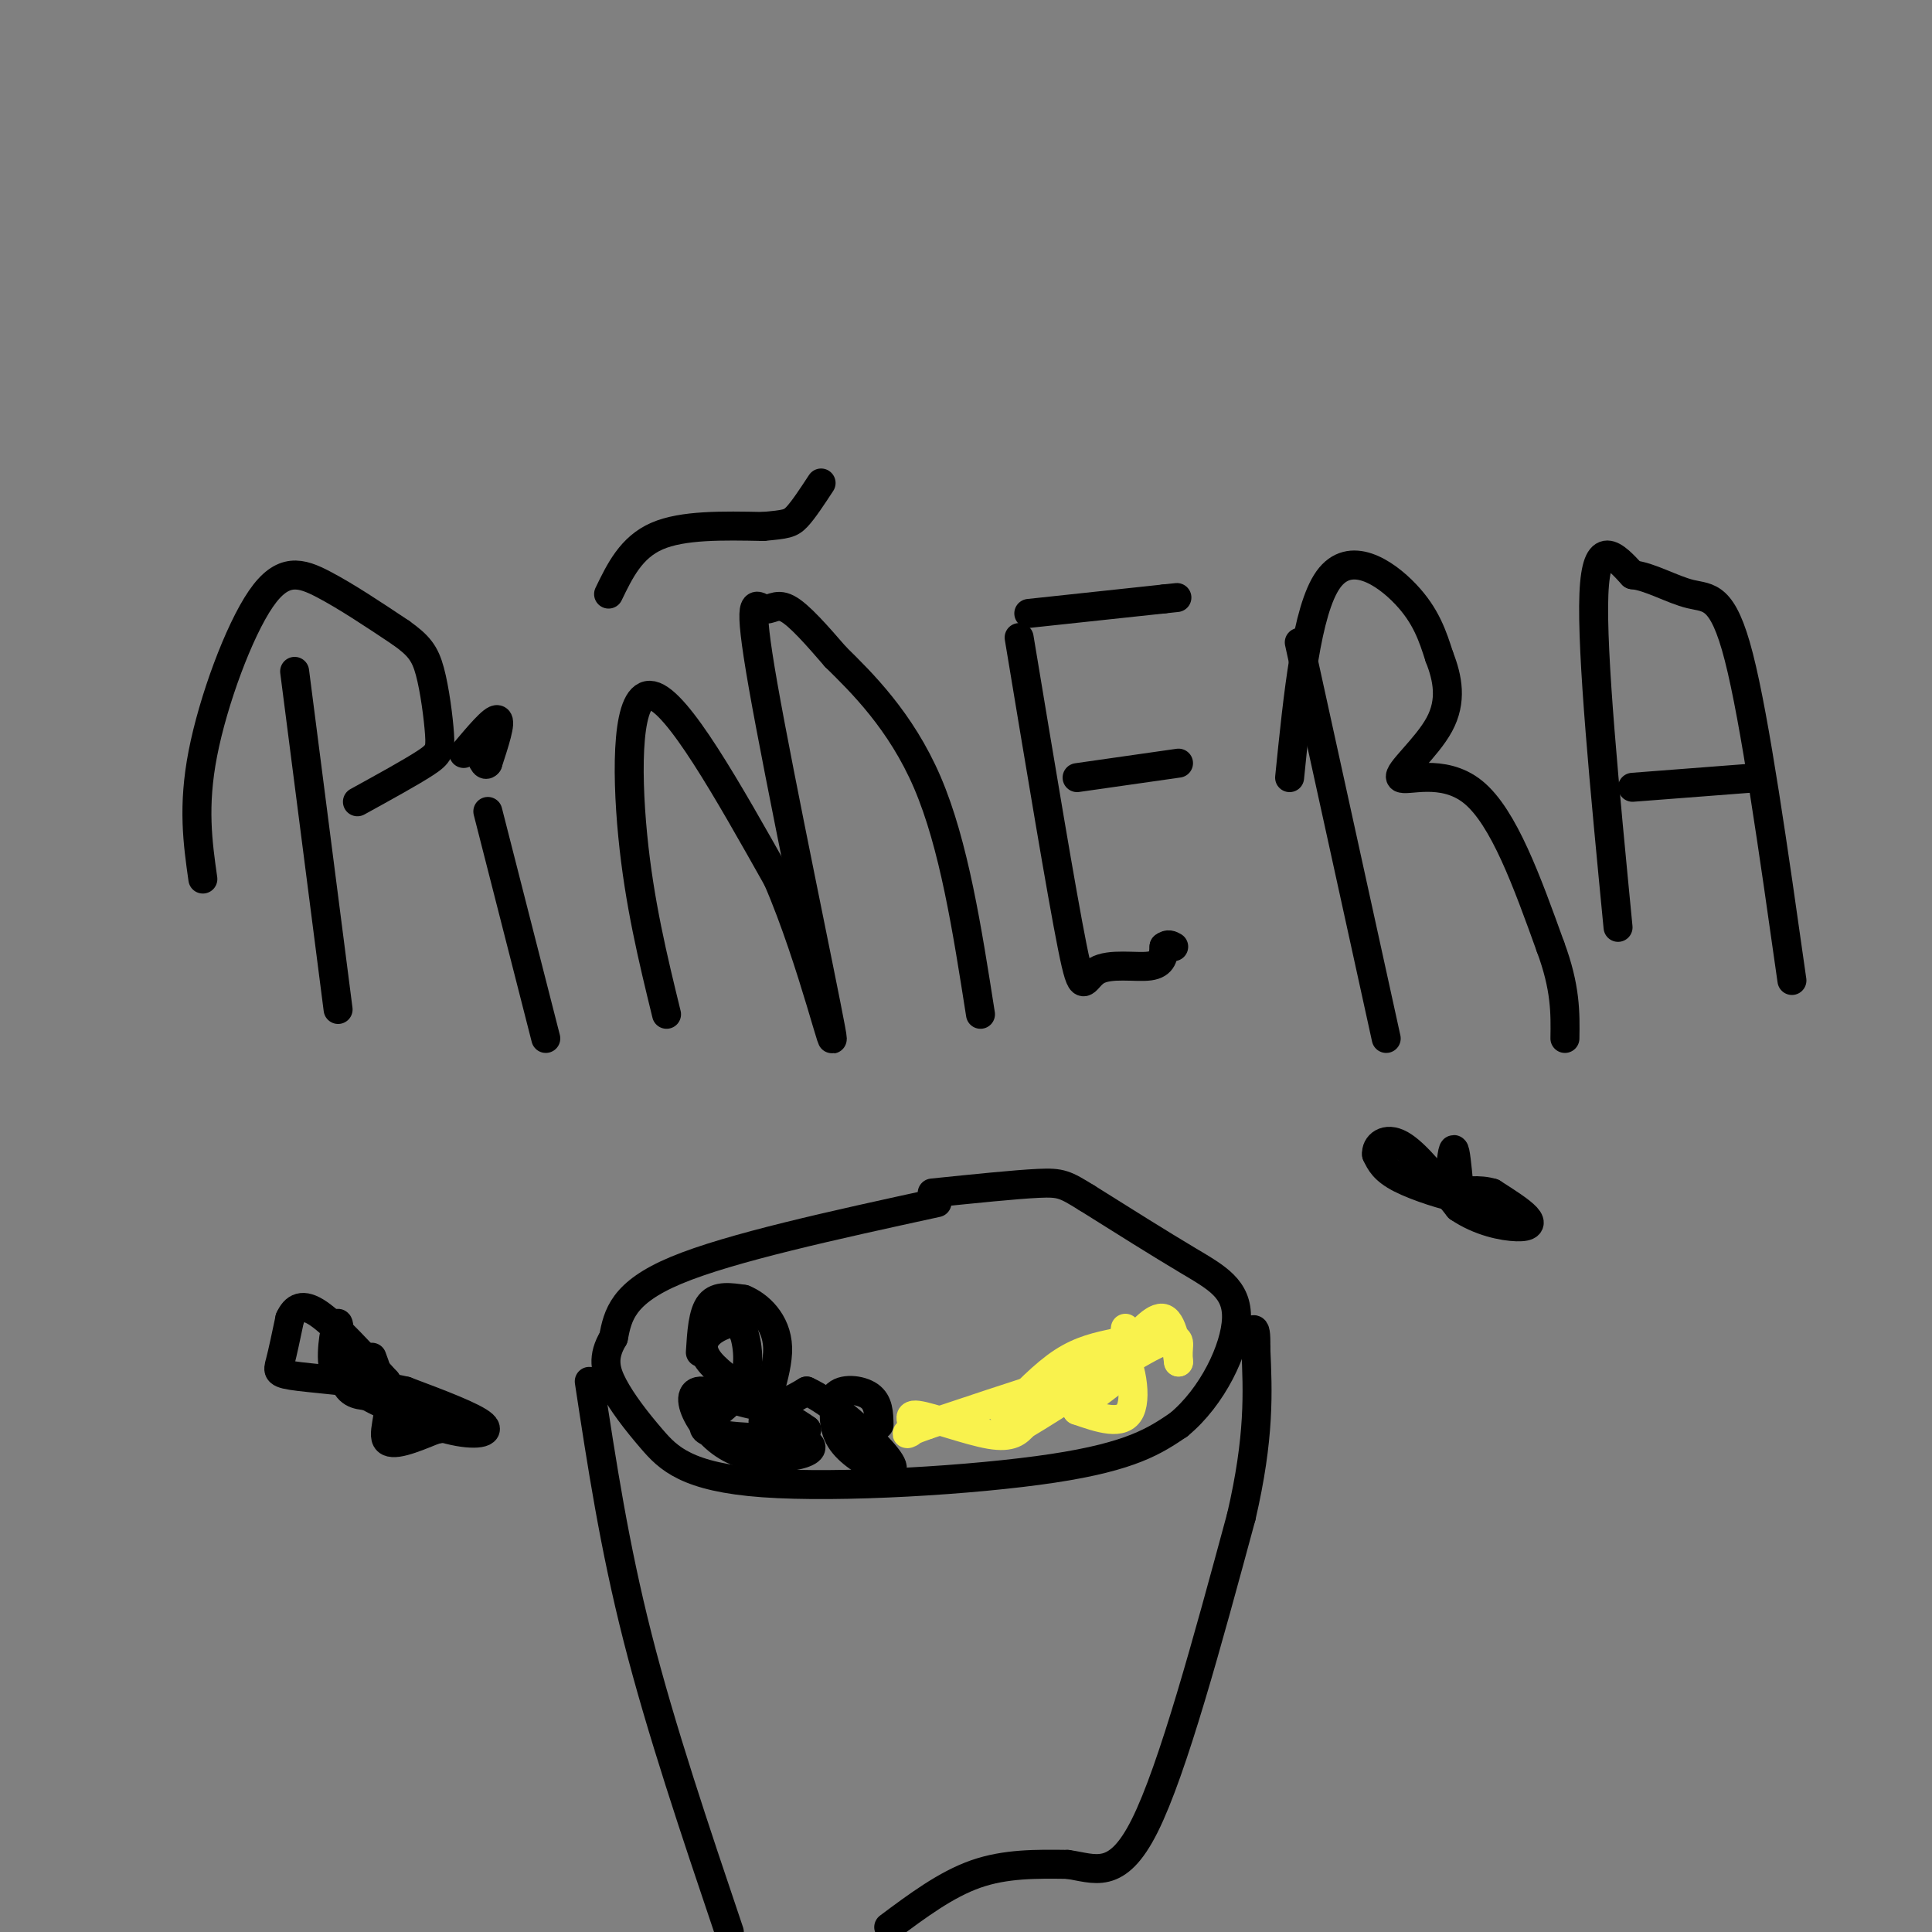 <svg viewBox='0 0 400 400' version='1.1' xmlns='http://www.w3.org/2000/svg' xmlns:xlink='http://www.w3.org/1999/xlink'><rect x="0" y="0" width="400" height="400" fill="#808080" stroke="none"/><g fill='none' stroke='rgb(0,0,0)' stroke-width='6' stroke-linecap='round' stroke-linejoin='round'><path d='M61,139c0.000,0.000 9.000,70.000 9,70'/><path d='M42,182c-1.065,-7.518 -2.131,-15.036 0,-26c2.131,-10.964 7.458,-25.375 12,-32c4.542,-6.625 8.298,-5.464 13,-3c4.702,2.464 10.351,6.232 16,10'/><path d='M83,131c3.710,2.641 4.984,4.244 6,8c1.016,3.756 1.774,9.665 2,13c0.226,3.335 -0.078,4.096 -3,6c-2.922,1.904 -8.461,4.952 -14,8'/><path d='M101,168c0.000,0.000 12.000,47.000 12,47'/><path d='M96,156c3.083,-3.667 6.167,-7.333 7,-7c0.833,0.333 -0.583,4.667 -2,9'/><path d='M101,158c-0.667,1.000 -1.333,-1.000 -2,-3'/><path d='M138,210c-2.822,-11.556 -5.644,-23.111 -7,-37c-1.356,-13.889 -1.244,-30.111 4,-29c5.244,1.111 15.622,19.556 26,38'/><path d='M161,182c7.350,16.957 12.726,40.350 11,31c-1.726,-9.350 -10.556,-51.444 -14,-71c-3.444,-19.556 -1.504,-16.573 0,-16c1.504,0.573 2.573,-1.265 5,0c2.427,1.265 6.214,5.632 10,10'/><path d='M173,136c5.289,5.200 13.511,13.200 19,26c5.489,12.800 8.244,30.400 11,48'/><path d='M126,123c2.333,-4.833 4.667,-9.667 10,-12c5.333,-2.333 13.667,-2.167 22,-2'/><path d='M158,109c4.756,-0.444 5.644,-0.556 7,-2c1.356,-1.444 3.178,-4.222 5,-7'/><path d='M211,132c4.393,26.476 8.786,52.952 11,64c2.214,11.048 2.250,6.667 5,5c2.750,-1.667 8.214,-0.619 11,-1c2.786,-0.381 2.893,-2.190 3,-4'/><path d='M241,196c0.833,-0.667 1.417,-0.333 2,0'/><path d='M223,161c0.000,0.000 21.000,-3.000 21,-3'/><path d='M213,127c0.000,0.000 28.000,-3.000 28,-3'/><path d='M241,124c4.667,-0.500 2.333,-0.250 0,0'/><path d='M269,133c0.000,0.000 18.000,82.000 18,82'/><path d='M267,161c1.756,-17.356 3.511,-34.711 8,-41c4.489,-6.289 11.711,-1.511 16,3c4.289,4.511 5.644,8.756 7,13'/><path d='M298,136c1.756,4.461 2.646,9.113 0,14c-2.646,4.887 -8.828,10.008 -8,11c0.828,0.992 8.665,-2.145 15,3c6.335,5.145 11.167,18.573 16,32'/><path d='M321,196c3.167,8.500 3.083,13.750 3,19'/><path d='M335,192c-2.750,-28.417 -5.500,-56.833 -5,-69c0.500,-12.167 4.250,-8.083 8,-4'/><path d='M338,119c3.488,0.310 8.208,3.083 12,4c3.792,0.917 6.655,-0.024 10,13c3.345,13.024 7.173,40.012 11,67'/><path d='M338,163c0.000,0.000 26.000,-2.000 26,-2'/><path d='M194,249c-21.417,4.667 -42.833,9.333 -54,14c-11.167,4.667 -12.083,9.333 -13,14'/><path d='M127,277c-2.357,3.915 -1.750,6.701 0,10c1.750,3.299 4.644,7.111 8,11c3.356,3.889 7.173,7.855 23,9c15.827,1.145 43.665,-0.530 60,-3c16.335,-2.470 21.168,-5.735 26,-9'/><path d='M244,295c7.083,-5.810 11.792,-15.833 12,-22c0.208,-6.167 -4.083,-8.476 -10,-12c-5.917,-3.524 -13.458,-8.262 -21,-13'/><path d='M225,248c-4.511,-2.778 -5.289,-3.222 -10,-3c-4.711,0.222 -13.356,1.111 -22,2'/><path d='M122,286c2.583,17.000 5.167,34.000 10,53c4.833,19.000 11.917,40.000 19,61'/><path d='M184,399c5.917,-4.417 11.833,-8.833 18,-11c6.167,-2.167 12.583,-2.083 19,-2'/><path d='M221,386c5.622,0.756 10.178,3.644 16,-8c5.822,-11.644 12.911,-37.822 20,-64'/><path d='M257,314c3.833,-16.500 3.417,-25.750 3,-35'/><path d='M260,279c0.167,-6.000 -0.917,-3.500 -2,-1'/><path d='M145,280c0.250,-4.083 0.500,-8.167 2,-10c1.500,-1.833 4.250,-1.417 7,-1'/><path d='M154,269c2.952,1.167 6.833,4.583 7,10c0.167,5.417 -3.381,12.833 -3,16c0.381,3.167 4.690,2.083 9,1'/><path d='M167,296c-3.333,-2.512 -16.167,-9.292 -20,-14c-3.833,-4.708 1.333,-7.345 4,-8c2.667,-0.655 2.833,0.673 3,2'/><path d='M154,276c0.881,2.571 1.583,8.000 -1,12c-2.583,4.000 -8.452,6.571 -7,8c1.452,1.429 10.226,1.714 19,2'/><path d='M165,298c3.759,0.905 3.657,2.169 1,3c-2.657,0.831 -7.869,1.231 -12,0c-4.131,-1.231 -7.179,-4.093 -9,-7c-1.821,-2.907 -2.413,-5.860 0,-6c2.413,-0.140 7.832,2.531 12,3c4.168,0.469 7.084,-1.266 10,-3'/><path d='M167,288c5.107,2.231 12.874,9.309 16,13c3.126,3.691 1.611,3.994 -1,3c-2.611,-0.994 -6.317,-3.284 -8,-6c-1.683,-2.716 -1.341,-5.858 -1,-9'/><path d='M173,289c1.311,-1.667 5.089,-1.333 7,0c1.911,1.333 1.956,3.667 2,6'/></g>
<g fill='none' stroke='rgb(249,242,77)' stroke-width='6' stroke-linecap='round' stroke-linejoin='round'><path d='M208,293c4.083,-4.250 8.167,-8.500 12,-11c3.833,-2.500 7.417,-3.250 11,-4'/><path d='M231,278c2.867,2.489 4.533,10.711 3,14c-1.533,3.289 -6.267,1.644 -11,0'/><path d='M223,292c2.067,-2.533 12.733,-8.867 9,-9c-3.733,-0.133 -21.867,5.933 -40,12'/><path d='M192,295c-6.711,2.335 -3.490,2.172 -3,1c0.490,-1.172 -1.753,-3.354 1,-3c2.753,0.354 10.501,3.244 15,4c4.499,0.756 5.750,-0.622 7,-2'/><path d='M212,295c6.607,-3.893 19.625,-12.625 26,-16c6.375,-3.375 6.107,-1.393 6,0c-0.107,1.393 -0.054,2.196 0,3'/><path d='M244,282c-0.274,-1.905 -0.958,-8.167 -3,-9c-2.042,-0.833 -5.440,3.762 -7,5c-1.560,1.238 -1.280,-0.881 -1,-3'/></g>
<g fill='none' stroke='rgb(0,0,0)' stroke-width='6' stroke-linecap='round' stroke-linejoin='round'><path d='M300,245c0.333,-3.500 0.667,-7.000 1,-7c0.333,0.000 0.667,3.500 1,7'/><path d='M302,245c0.810,1.940 2.333,3.292 0,3c-2.333,-0.292 -8.524,-2.226 -12,-4c-3.476,-1.774 -4.238,-3.387 -5,-5'/><path d='M285,239c-0.200,-1.800 1.800,-3.800 5,-2c3.200,1.800 7.600,7.400 12,13'/><path d='M302,250c4.369,2.976 9.292,3.917 12,4c2.708,0.083 3.202,-0.690 2,-2c-1.202,-1.310 -4.101,-3.155 -7,-5'/><path d='M309,247c-2.667,-0.833 -5.833,-0.417 -9,0'/><path d='M77,281c0.750,2.000 1.500,4.000 1,5c-0.500,1.000 -2.250,1.000 -4,1'/><path d='M74,287c-1.812,-0.043 -4.341,-0.651 -5,-4c-0.659,-3.349 0.553,-9.440 1,-9c0.447,0.440 0.128,7.411 1,11c0.872,3.589 2.936,3.794 5,4'/><path d='M76,289c4.012,2.179 11.542,5.625 17,7c5.458,1.375 8.845,0.679 7,-1c-1.845,-1.679 -8.923,-4.339 -16,-7'/><path d='M84,288c-7.190,-1.690 -17.167,-2.417 -22,-3c-4.833,-0.583 -4.524,-1.024 -4,-3c0.524,-1.976 1.262,-5.488 2,-9'/><path d='M60,273c1.022,-2.244 2.578,-3.356 6,-1c3.422,2.356 8.711,8.178 14,14'/><path d='M80,286c1.733,4.933 -0.933,10.267 0,12c0.933,1.733 5.467,-0.133 10,-2'/><path d='M90,296c2.444,-0.444 3.556,-0.556 3,-1c-0.556,-0.444 -2.778,-1.222 -5,-2'/></g>
</svg>